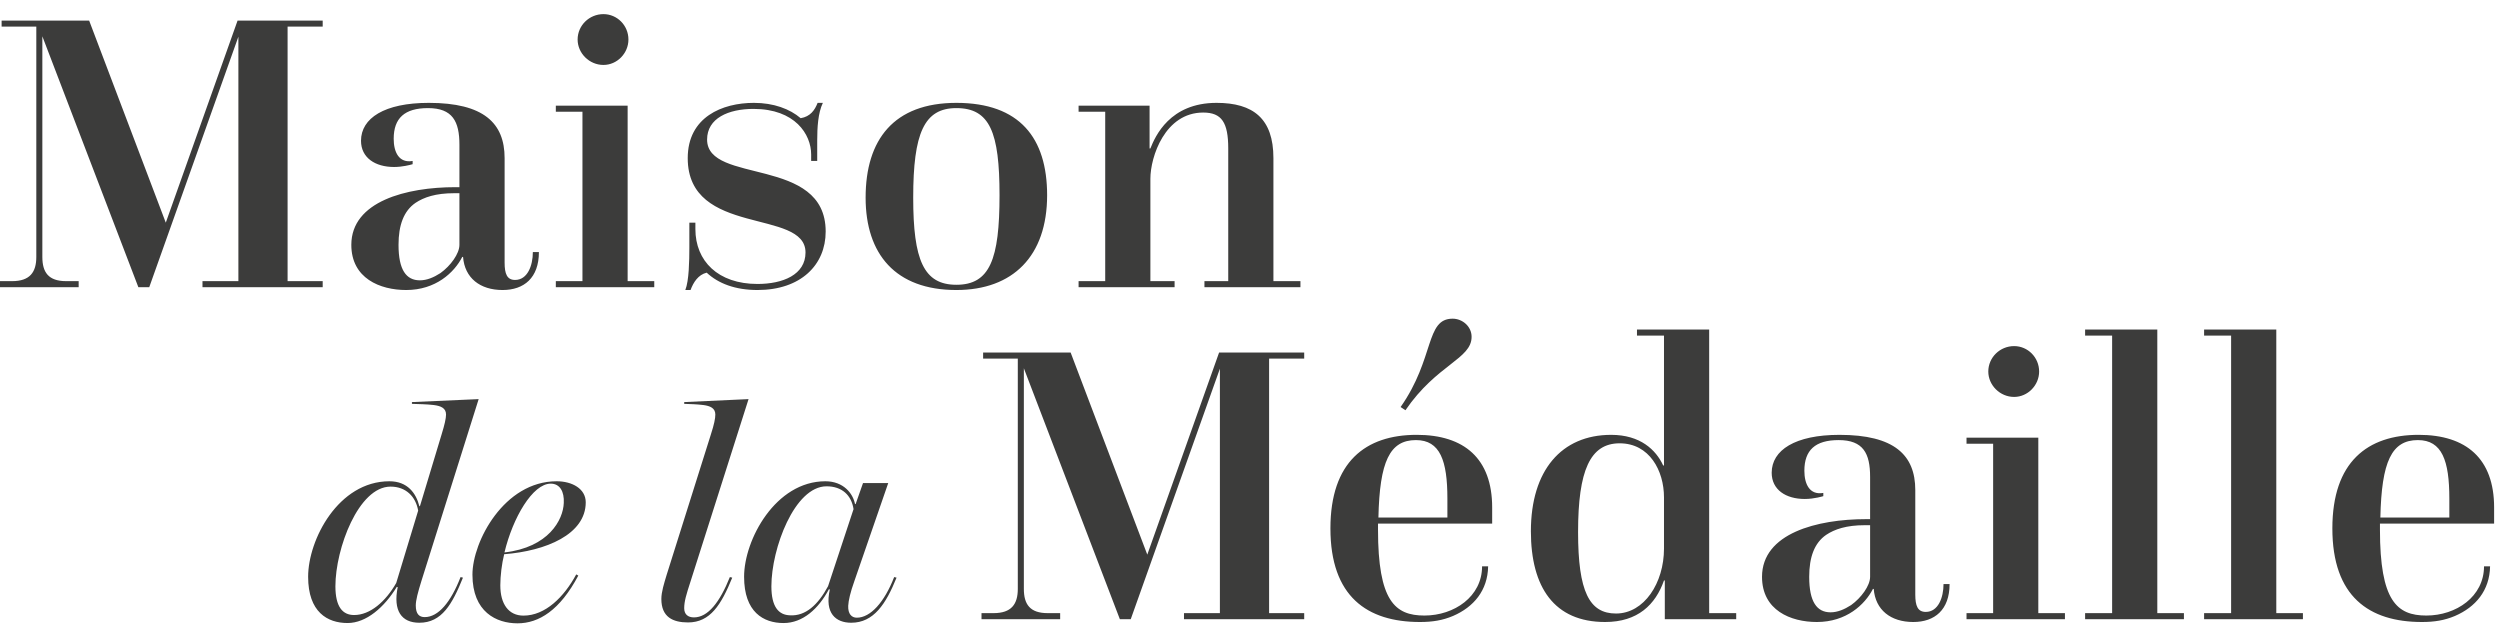 <?xml version="1.0" encoding="UTF-8"?>
<svg width="166px" height="42px" viewBox="0 0 166 42" version="1.1" xmlns="http://www.w3.org/2000/svg" xmlns:xlink="http://www.w3.org/1999/xlink">
    <title>Logo</title>
    <g id="Symboles" stroke="none" stroke-width="1" fill="none" fill-rule="evenodd">
        <g id="Bloc/Footer" transform="translate(-50, -2)" fill="#3C3C3B">
            <g id="Logo" transform="translate(50, 0)">
                <path d="M36.963,33.956 C37.987,33.956 38.893,34.449 38.893,35.354 C38.893,37.481 36.254,38.584 33.477,38.8 C33.319,39.431 33.221,40.238 33.221,40.868 C33.221,42.109 33.772,42.877 34.757,42.877 C36.214,42.877 37.455,41.636 38.262,40.14 L38.4,40.218 C37.179,42.523 35.781,43.389 34.363,43.389 C32.965,43.389 31.37,42.641 31.37,40.159 C31.37,37.954 33.477,33.956 36.963,33.956 Z M31.783,28.501 L27.983,40.573 C27.746,41.341 27.608,41.853 27.608,42.207 C27.608,42.779 27.845,42.976 28.199,42.976 C29.105,42.976 29.932,41.991 30.582,40.317 L30.74,40.356 C30.031,42.109 29.341,43.35 27.845,43.35 C26.663,43.35 26.092,42.562 26.407,40.986 L26.348,40.967 C25.521,42.326 24.319,43.369 23.079,43.369 C21.74,43.369 20.46,42.641 20.46,40.297 C20.46,37.835 22.468,33.956 25.856,33.956 C27.057,33.956 27.628,34.744 27.845,35.61 L27.884,35.61 L29.322,30.845 C29.518,30.214 29.617,29.781 29.617,29.525 C29.617,29.092 29.263,28.954 28.81,28.895 C28.317,28.836 27.825,28.836 27.352,28.816 L27.352,28.698 L31.783,28.501 Z M54.804,33.956 C56.006,33.956 56.636,34.763 56.774,35.472 L56.813,35.472 L57.305,34.074 L58.979,34.074 L56.734,40.573 C56.459,41.341 56.34,41.873 56.321,42.227 C56.301,42.779 56.557,43.015 56.892,43.015 C57.798,43.015 58.723,41.991 59.373,40.317 L59.531,40.356 C58.822,42.109 58.014,43.35 56.518,43.35 C55.494,43.35 54.745,42.719 55.1,41.144 L55.041,41.124 C54.351,42.424 53.308,43.37 52.028,43.37 C50.689,43.37 49.408,42.641 49.408,40.297 C49.408,37.835 51.496,33.956 54.804,33.956 Z M49.704,28.501 L45.844,40.632 C45.569,41.479 45.431,41.932 45.431,42.385 C45.431,42.798 45.687,42.995 46.08,42.995 C47.006,42.995 47.794,41.991 48.463,40.317 L48.621,40.356 C47.892,42.148 47.164,43.33 45.687,43.33 C44.682,43.33 43.914,42.976 43.914,41.774 C43.914,41.302 44.092,40.75 44.269,40.159 L47.203,30.845 C47.42,30.175 47.498,29.781 47.498,29.525 C47.498,29.092 47.144,28.954 46.711,28.895 C46.218,28.836 45.903,28.836 45.431,28.816 L45.431,28.698 L49.704,28.501 Z M160.6,30.873 C163.761,30.873 165.609,32.454 165.609,35.694 L165.609,36.766 L158.029,36.766 L158.029,37.168 C158.029,41.908 159.154,42.872 161.109,42.872 C163.091,42.872 164.939,41.613 164.939,39.605 L165.341,39.605 C165.314,41.212 164.377,42.31 163.011,42.899 C162.314,43.194 161.645,43.301 160.815,43.301 C157.306,43.301 154.869,41.613 154.869,37.087 C154.869,32.668 157.199,30.873 160.6,30.873 Z M122.14,30.874 C125.782,30.874 127.175,32.213 127.175,34.543 L127.175,41.48 C127.175,42.23 127.336,42.631 127.871,42.631 C128.702,42.631 129.05,41.667 129.05,40.783 L129.452,40.783 C129.452,42.498 128.461,43.301 127.041,43.301 C125.541,43.301 124.524,42.498 124.416,41.105 L124.363,41.105 C123.827,42.149 122.595,43.301 120.64,43.301 C118.899,43.301 116.998,42.524 116.998,40.301 C116.998,37.408 120.667,36.471 123.907,36.471 L124.175,36.471 L124.175,33.659 C124.175,32.105 123.72,31.222 122.086,31.222 C120.533,31.222 119.81,31.891 119.81,33.257 C119.81,34.141 120.158,34.891 121.068,34.73 L121.068,34.944 C121.068,34.944 120.479,35.132 119.837,35.132 C118.578,35.132 117.64,34.516 117.64,33.391 C117.64,31.891 119.194,30.874 122.14,30.874 Z M113.489,23.883 L113.489,42.712 L115.284,42.712 L115.284,43.113 L110.543,43.113 L110.543,40.542 L110.489,40.542 C109.927,42.149 108.748,43.301 106.579,43.301 C103.204,43.301 101.651,40.998 101.651,37.274 C101.651,33.23 103.686,30.874 106.981,30.874 C108.909,30.874 109.954,31.864 110.436,32.909 L110.489,32.909 L110.489,24.285 L108.695,24.285 L108.695,23.883 L113.489,23.883 Z M94.071,30.873 C97.232,30.873 99.08,32.454 99.08,35.694 L99.08,36.766 L91.5,36.766 L91.5,37.168 C91.5,41.908 92.625,42.872 94.58,42.872 C96.562,42.872 98.41,41.613 98.41,39.605 L98.812,39.605 C98.785,41.212 97.848,42.31 96.482,42.899 C95.785,43.194 95.116,43.301 94.285,43.301 C90.777,43.301 88.34,41.613 88.34,37.087 C88.34,32.668 90.67,30.873 94.071,30.873 Z M143.245,23.883 L143.245,42.712 L145.013,42.712 L145.013,43.113 L138.451,43.113 L138.451,42.712 L140.245,42.712 L140.245,24.285 L138.451,24.285 L138.451,23.883 L143.245,23.883 Z M71.091,25.41 L76.18,38.828 L80.947,25.41 L86.599,25.41 L86.599,25.811 L84.268,25.811 L84.268,42.712 L86.599,42.712 L86.599,43.113 L78.617,43.113 L78.617,42.712 L81.001,42.712 L81.001,26.481 L75.082,43.113 L74.358,43.113 L67.984,26.454 L67.984,41.105 C67.984,42.122 68.386,42.712 69.564,42.712 L70.395,42.712 L70.395,43.113 L65.172,43.113 L65.172,42.712 L65.975,42.712 C67.154,42.712 67.582,42.122 67.582,41.105 L67.582,25.811 L65.279,25.811 L65.279,25.41 L71.091,25.41 Z M151.146,23.883 L151.146,42.712 L152.914,42.712 L152.914,43.113 L146.352,43.113 L146.352,42.712 L148.146,42.712 L148.146,24.285 L146.352,24.285 L146.352,23.883 L151.146,23.883 Z M135.344,31.061 L135.344,42.712 L137.112,42.712 L137.112,43.113 L130.577,43.113 L130.577,42.712 L132.344,42.712 L132.344,31.463 L130.577,31.463 L130.577,31.061 L135.344,31.061 Z M54.883,34.291 C52.756,34.291 51.22,38.426 51.22,40.927 C51.22,42.286 51.693,42.838 52.461,42.857 C53.485,42.917 54.312,42.168 54.982,40.927 L56.675,35.807 C56.537,34.882 55.907,34.291 54.883,34.291 Z M25.934,34.311 C23.807,34.311 22.271,38.426 22.271,40.927 C22.271,42.286 22.744,42.838 23.512,42.838 C24.576,42.838 25.6,41.951 26.309,40.711 L27.766,35.906 C27.608,34.98 26.958,34.311 25.934,34.311 Z M107.543,31.436 C105.588,31.436 104.784,33.23 104.784,37.328 C104.784,41.292 105.534,42.738 107.302,42.738 C109.177,42.738 110.489,40.703 110.489,38.426 L110.489,35.025 C110.489,33.257 109.525,31.436 107.543,31.436 Z M124.175,36.873 L123.827,36.873 C122.595,36.873 121.818,37.141 121.256,37.516 C120.479,38.051 120.131,38.989 120.131,40.301 C120.131,41.962 120.64,42.658 121.551,42.658 C122.006,42.658 122.461,42.471 122.916,42.176 C123.586,41.694 124.175,40.89 124.175,40.301 L124.175,36.873 Z M36.569,34.114 C35.368,34.114 34.048,36.378 33.497,38.682 C36.431,38.347 37.396,36.516 37.435,35.394 C37.475,34.645 37.179,34.114 36.569,34.114 Z M160.547,31.222 C158.806,31.222 158.136,32.641 158.056,36.364 L162.636,36.364 L162.636,35.105 C162.636,32.588 162.154,31.222 160.547,31.222 Z M94.018,31.222 C92.277,31.222 91.607,32.641 91.527,36.364 L96.107,36.364 L96.107,35.105 C96.107,32.588 95.625,31.222 94.018,31.222 Z M96.455,23.16 C97.098,23.16 97.714,23.669 97.714,24.365 C97.714,25.838 95.41,26.186 93.321,29.24 L93,29.026 C95.276,25.785 94.634,23.16 96.455,23.16 Z M133.737,24.981 C134.647,24.981 135.398,25.731 135.398,26.669 C135.398,27.579 134.647,28.356 133.737,28.356 C132.799,28.356 132.023,27.579 132.023,26.669 C132.023,25.731 132.799,24.981 133.737,24.981 Z M54.638,8.83 C54.317,9.499 54.263,10.464 54.263,11.321 L54.263,12.687 L53.861,12.687 L53.861,12.258 C53.861,10.919 52.79,9.231 50.031,9.231 C48.371,9.231 46.951,9.848 46.951,11.267 C46.951,14.267 54.825,12.338 54.825,17.374 C54.825,19.597 53.165,21.257 50.299,21.257 C48.826,21.257 47.701,20.829 46.924,20.105 C46.362,20.24 46.04,20.748 45.853,21.257 L45.505,21.257 C45.752,20.639 45.771,19.314 45.773,18.439 L45.773,16.784 L46.174,16.784 L46.174,17.213 C46.174,19.329 47.674,20.855 50.299,20.855 C51.986,20.855 53.486,20.24 53.486,18.766 C53.486,15.82 45.665,17.749 45.665,12.499 C45.665,9.767 47.969,8.83 50.058,8.83 C51.37,8.83 52.442,9.231 53.165,9.848 C53.808,9.74 54.102,9.312 54.29,8.83 L54.638,8.83 Z M63.503,8.83 C67.708,8.83 69.529,11.16 69.529,14.963 C69.529,19.007 67.253,21.257 63.503,21.257 C59.459,21.257 57.477,18.873 57.477,15.124 C57.477,11.267 59.352,8.83 63.503,8.83 Z M28.471,8.83 C32.113,8.83 33.506,10.169 33.506,12.499 L33.506,19.436 C33.506,20.186 33.667,20.588 34.202,20.588 C35.033,20.588 35.381,19.624 35.381,18.739 L35.783,18.739 C35.783,20.454 34.791,21.257 33.372,21.257 C31.872,21.257 30.854,20.454 30.747,19.061 L30.694,19.061 C30.158,20.105 28.926,21.257 26.971,21.257 C25.23,21.257 23.328,20.48 23.328,18.258 C23.328,15.365 26.998,14.428 30.238,14.428 L30.506,14.428 L30.506,11.615 C30.506,10.062 30.051,9.178 28.417,9.178 C26.864,9.178 26.141,9.848 26.141,11.214 C26.141,12.097 26.489,12.847 27.399,12.687 L27.399,12.901 L27.36,12.913 C27.217,12.954 26.711,13.088 26.167,13.088 C24.908,13.088 23.971,12.472 23.971,11.347 C23.971,9.848 25.525,8.83 28.471,8.83 Z M80.778,8.83 C83.215,8.83 84.555,9.874 84.555,12.499 L84.555,20.668 L86.349,20.668 L86.349,21.07 L79.975,21.07 L79.975,20.668 L81.555,20.668 L81.555,11.856 C81.555,10.142 81.126,9.473 79.894,9.473 C77.35,9.473 76.386,12.419 76.386,13.865 L76.386,20.668 L77.993,20.668 L77.993,21.07 L71.618,21.07 L71.618,20.668 L73.386,20.668 L73.386,9.419 L71.618,9.419 L71.618,9.017 L76.332,9.017 L76.332,11.856 L76.386,11.856 C76.707,11.053 77.671,8.83 80.778,8.83 Z M41.675,9.017 L41.675,20.668 L43.443,20.668 L43.443,21.07 L36.907,21.07 L36.907,20.668 L38.675,20.668 L38.675,9.419 L36.907,9.419 L36.907,9.017 L41.675,9.017 Z M5.919,3.366 L11.008,16.785 L15.775,3.366 L21.427,3.366 L21.427,3.768 L19.096,3.768 L19.096,20.668 L21.427,20.668 L21.427,21.07 L13.445,21.07 L13.445,20.668 L15.829,20.668 L15.829,4.437 L9.91,21.07 L9.187,21.07 L2.812,4.411 L2.812,19.061 C2.812,20.079 3.214,20.668 4.392,20.668 L5.223,20.668 L5.223,21.07 L2.01061895e-05,21.07 L2.01061895e-05,20.668 L0.803,20.668 C1.982,20.668 2.411,20.079 2.411,19.061 L2.411,3.768 L0.107,3.768 L0.107,3.366 L5.919,3.366 Z M63.503,9.178 C61.361,9.178 60.637,10.839 60.637,15.124 C60.637,19.275 61.334,20.909 63.503,20.909 C65.726,20.909 66.369,19.222 66.369,14.963 C66.369,10.785 65.726,9.178 63.503,9.178 Z M30.506,14.829 L30.158,14.829 C28.926,14.829 28.149,15.097 27.587,15.472 C26.81,16.008 26.462,16.945 26.462,18.258 C26.462,19.918 26.971,20.614 27.881,20.614 C28.337,20.614 28.792,20.427 29.247,20.132 C29.917,19.65 30.506,18.847 30.506,18.258 L30.506,14.829 Z M40.068,2.938 C40.979,2.938 41.728,3.687 41.728,4.625 C41.728,5.535 40.979,6.312 40.068,6.312 C39.13,6.312 38.354,5.535 38.354,4.625 C38.354,3.687 39.13,2.938 40.068,2.938 Z" id="Combined-Shape"></path>
            </g>
        </g>
    </g>
</svg>